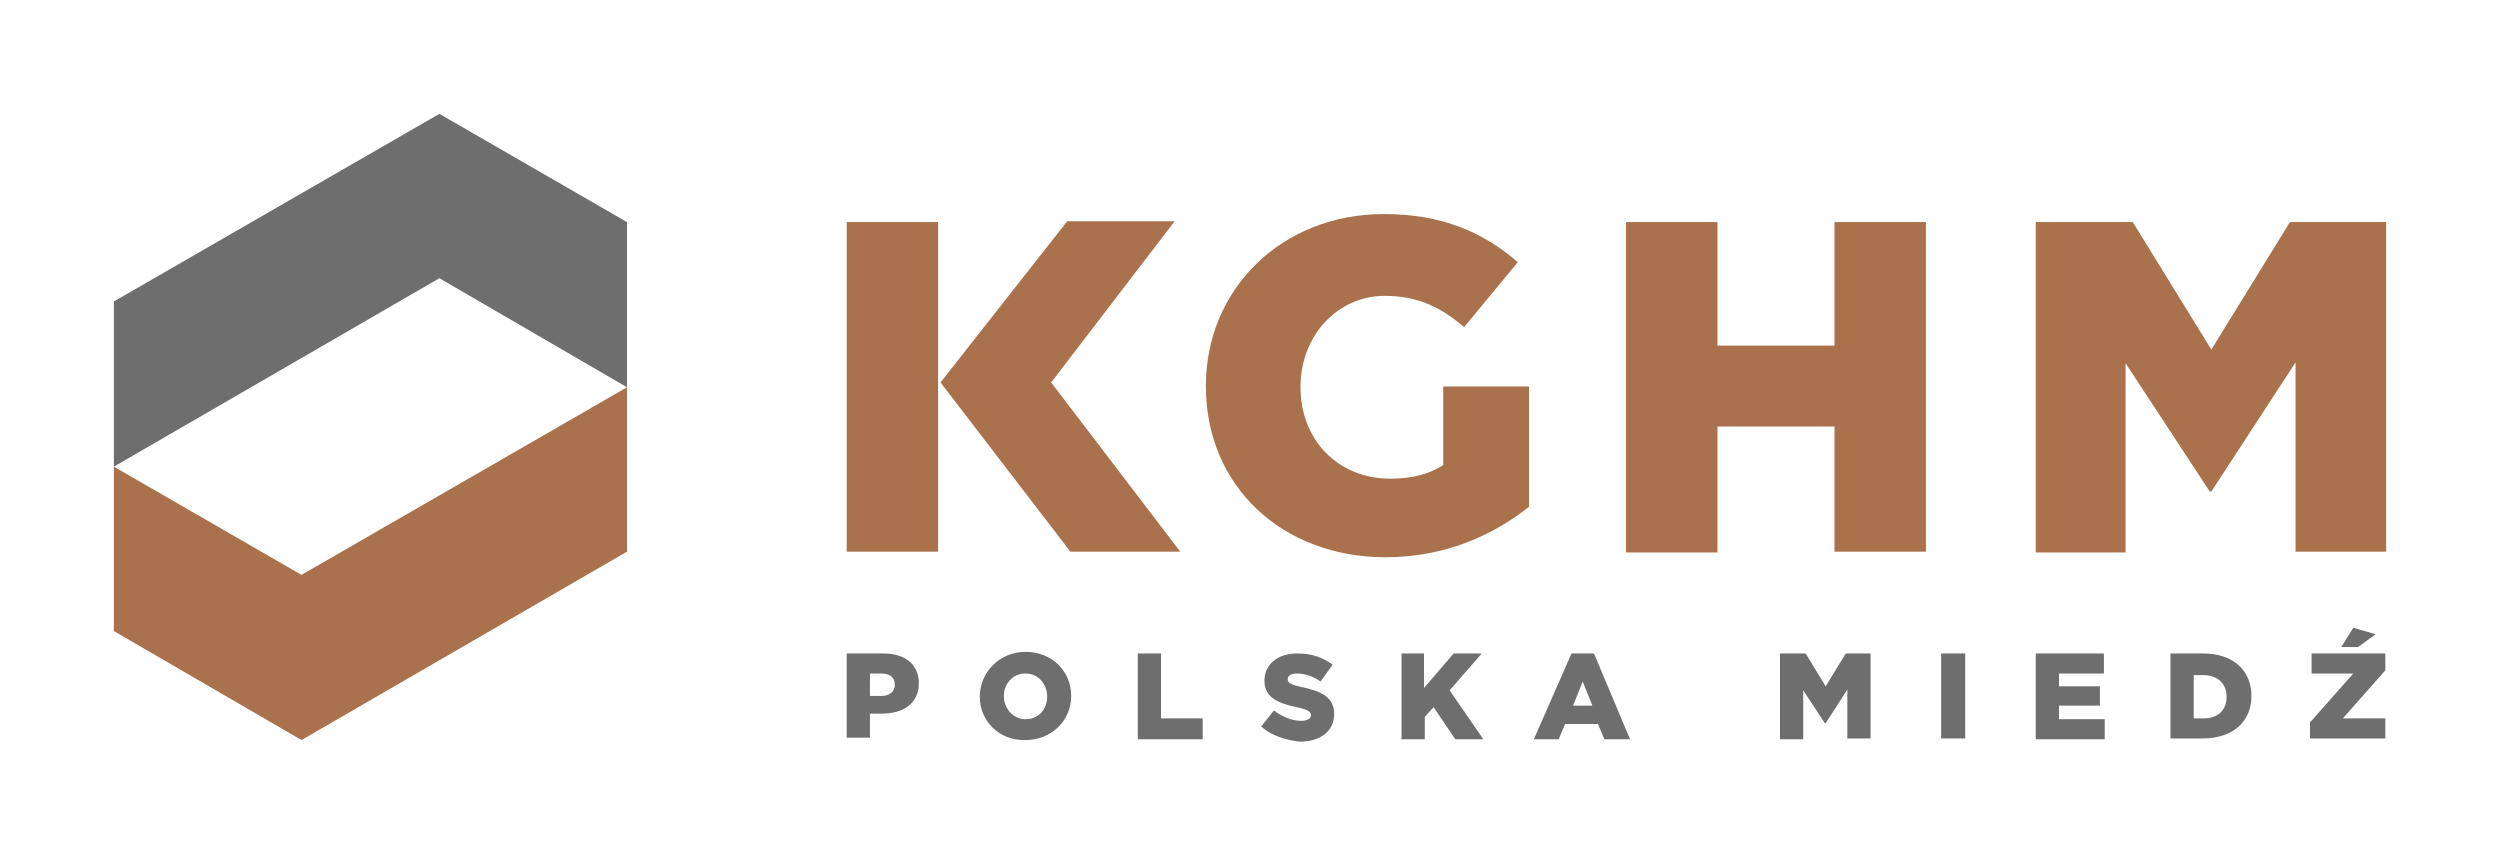 <?xml version="1.0" encoding="utf-8"?>
<!-- Generator: Adobe Illustrator 26.5.0, SVG Export Plug-In . SVG Version: 6.00 Build 0)  -->
<svg version="1.1" id="Wortbildmarke" xmlns="http://www.w3.org/2000/svg" xmlns:xlink="http://www.w3.org/1999/xlink" x="0px"
	 y="0px" viewBox="0 0 311.8 106.4" style="enable-background:new 0 0 311.8 106.4;" xml:space="preserve">
<style type="text/css">
	.st0{fill:#6E6E6E;}
	.st1{fill:#A9714C;}
</style>
<g id="Bildmarke">
	<polygon class="st0" points="14.2,37.6 14.2,58.2 54.8,34.7 78.2,48.3 78.2,27.7 54.8,14.2 	"/>
	<polygon class="st1" points="37.6,92.3 14.2,78.7 14.2,58.2 37.6,71.7 78.2,48.3 78.2,68.8 	"/>
</g>
<path id="Wortmarke" class="st1" d="M253.9,68.9h11.2V45.3l10.5,16h0.2l10.5-16.1v23.6h11.3V27.7h-12l-9.8,15.9L266,27.7h-12.1V68.9
	z M117,27.7h-11.4v41.1H117V27.7z M131.1,47.7l16.1,21.1h-13.7l-16.2-21.1l15.8-20.1h13.4L131.1,47.7z M180,48.2V58
	c-1.7,1.1-3.8,1.7-6.6,1.7c-6.5,0-11.2-4.8-11.2-11.4v-0.1c0-6.3,4.6-11.3,10.5-11.3c4.1,0,7,1.4,9.9,3.9l6.7-8.1
	c-4.4-3.8-9.5-6-16.7-6c-12.8,0-22.2,9.4-22.2,21.4v0.1c0,12.5,9.6,21.3,22.4,21.3c7.5,0,13.5-2.8,17.9-6.3v-15H180z M202.8,68.9
	h11.4V53.2h14.6v15.6h11.4V27.7h-11.4v15.4h-14.6V27.7h-11.4V68.9z"/>
<g>
	<path class="st0" d="M105.6,81.5h4.6c2.7,0,4.4,1.4,4.4,3.7v0c0,2.5-1.9,3.8-4.6,3.8h-1.5v3h-2.9V81.5z M109.9,86.8
		c1,0,1.7-0.5,1.7-1.4v0c0-0.9-0.6-1.4-1.7-1.4h-1.4v2.8H109.9z"/>
	<path class="st0" d="M122.2,86.9L122.2,86.9c0-3.1,2.5-5.6,5.7-5.6c3.3,0,5.7,2.4,5.7,5.5v0c0,3.1-2.5,5.5-5.7,5.5
		C124.6,92.4,122.2,89.9,122.2,86.9z M130.6,86.9L130.6,86.9c0-1.6-1.1-2.9-2.7-2.9c-1.6,0-2.7,1.3-2.7,2.8v0c0,1.5,1.1,2.9,2.7,2.9
		C129.6,89.7,130.6,88.4,130.6,86.9z"/>
	<path class="st0" d="M141.9,81.5h2.9v8.1h5.2v2.6h-8.1V81.5z"/>
	<path class="st0" d="M157.3,90.6l1.6-2c1,0.8,2.2,1.3,3.4,1.3c0.8,0,1.2-0.3,1.2-0.7v0c0-0.4-0.3-0.7-1.8-1c-2.3-0.5-4-1.2-4-3.3v0
		c0-2,1.6-3.4,4.1-3.4c1.8,0,3.2,0.5,4.4,1.4l-1.5,2.1c-1-0.7-2-1-3-1c-0.7,0-1.1,0.3-1.1,0.7v0c0,0.5,0.4,0.7,1.8,1
		c2.4,0.5,4,1.3,4,3.3v0c0,2.2-1.7,3.5-4.3,3.5C160.4,92.3,158.6,91.8,157.3,90.6z"/>
	<path class="st0" d="M174.7,81.5h2.9v4.3l3.7-4.3h3.5l-4,4.6l4.2,6.1h-3.5l-2.7-4l-1.1,1.2v2.8h-2.9V81.5z"/>
	<path class="st0" d="M196,81.5h2.8l4.5,10.7h-3.2l-0.8-1.9h-4.1l-0.8,1.9h-3.1L196,81.5z M198.6,88l-1.2-3l-1.2,3H198.6z"/>
	<path class="st0" d="M222.1,81.5h3.1l2.5,4.1l2.5-4.1h3.1v10.6h-2.9v-6.1l-2.7,4.2h-0.1l-2.7-4.1v6.1h-2.9V81.5z"/>
	<path class="st0" d="M242.1,81.5h3v10.6h-3V81.5z"/>
	<path class="st0" d="M253.8,81.5h8.6V84h-5.6v1.6h5.1V88h-5.1v1.7h5.7v2.5h-8.6V81.5z"/>
	<path class="st0" d="M270.7,81.5h4.1c3.8,0,6,2.2,6,5.3v0c0,3.1-2.2,5.3-6.1,5.3h-4V81.5z M274.8,89.6c1.8,0,2.9-1,2.9-2.7v0
		c0-1.7-1.2-2.7-2.9-2.7h-1.2v5.4H274.8z"/>
	<path class="st0" d="M288.2,90l5.3-6h-5.2v-2.5h9.2v2.1l-5.3,6h5.3v2.5h-9.4V90z M293.5,78.3l2.8,0.8l-2.2,1.6h-2.1L293.5,78.3z"/>
</g>
</svg>
